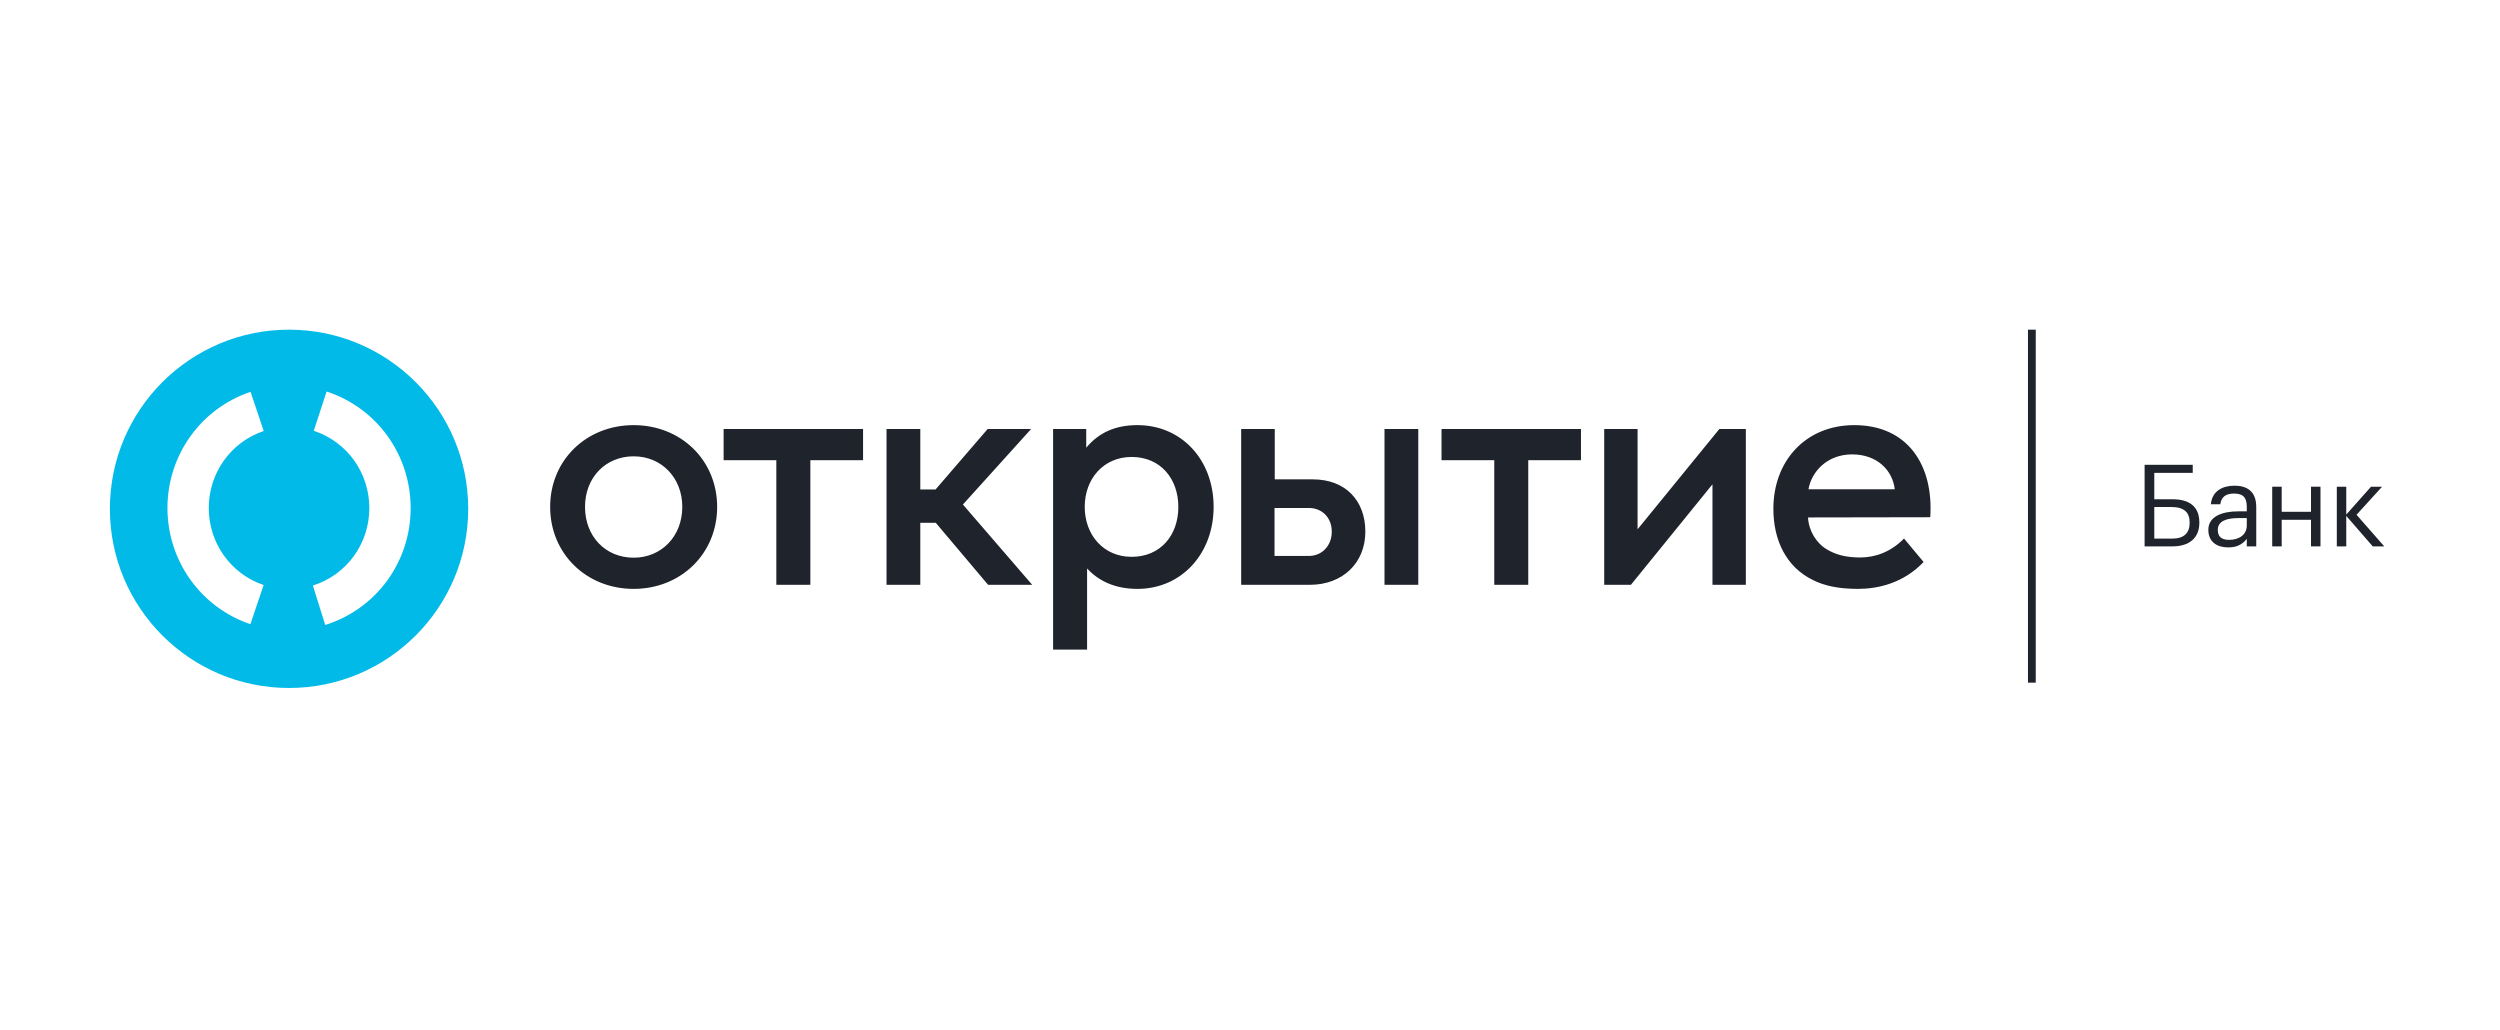 <svg width="182" height="75" viewBox="0 0 182 75" fill="none" xmlns="http://www.w3.org/2000/svg">
<rect width="182" height="75" fill="white"/>
<g clip-path="url(#clip0_931_510)">
<path d="M21.042 24C13.839 24 8 29.839 8 37.041C8 44.243 13.839 50.085 21.042 50.085C28.244 50.085 34.086 44.243 34.086 37.041C34.086 29.839 28.244 24 21.042 24ZM19.192 42.59L18.23 45.44C14.617 44.222 12.19 40.823 12.19 36.984C12.19 33.139 14.622 29.74 18.241 28.525L19.199 31.377C16.806 32.18 15.198 34.433 15.198 36.984C15.198 39.531 16.803 41.784 19.192 42.59ZM23.678 45.498L22.777 42.627C25.235 41.855 26.887 39.587 26.887 36.984C26.887 34.412 25.262 32.153 22.842 31.363L23.777 28.503C27.437 29.699 29.896 33.107 29.896 36.984C29.896 40.909 27.397 44.331 23.678 45.498Z" fill="#02BAE8"/>
<path d="M138.612 39.205L140.038 40.913C138.58 42.448 136.732 42.871 135.259 42.871C133.865 42.871 132.815 42.652 131.953 42.213C130.057 41.273 129.102 39.362 129.102 37.043C129.102 33.518 131.483 30.949 134.992 30.949C138.878 30.949 140.774 33.863 140.523 37.654L131.624 37.67C131.671 38.626 132.22 39.534 132.987 39.989C133.629 40.38 134.382 40.584 135.416 40.584C136.496 40.584 137.625 40.208 138.612 39.205ZM131.656 35.617H137.938C137.781 34.239 136.653 33.08 134.836 33.08C132.987 33.08 131.875 34.364 131.656 35.617ZM71.933 42.574H75.145L70.1 36.73L75.066 31.231H71.902L68.11 35.633H66.998V31.231H64.539V42.574H66.998V38.062H68.126L71.933 42.574ZM82.383 33.267C80.331 33.267 78.968 34.865 78.968 36.902C78.968 38.939 80.331 40.537 82.383 40.537C84.483 40.537 85.783 38.97 85.783 36.902C85.783 34.881 84.513 33.267 82.383 33.267ZM82.806 30.949C86.002 30.949 88.352 33.455 88.352 36.902C88.352 40.302 86.018 42.871 82.806 42.871C81.239 42.871 80.017 42.339 79.14 41.383V47.289H76.665V31.231H79.078V32.594C80.017 31.466 81.239 30.949 82.806 30.949ZM115.095 31.231H104.943V33.502H108.782V42.574H111.257V33.502H115.095V31.231ZM62.831 31.231H52.679V33.502H56.517V42.574H58.993V33.502H62.831V31.231ZM49.671 36.902C49.671 34.787 48.167 33.22 46.13 33.22C44.109 33.22 42.589 34.74 42.589 36.902C42.589 39.033 44.062 40.6 46.13 40.6C48.151 40.6 49.671 39.048 49.671 36.902ZM40.051 36.902C40.051 33.502 42.683 30.949 46.13 30.949C49.577 30.949 52.209 33.502 52.209 36.902C52.209 40.302 49.577 42.871 46.13 42.871C42.683 42.871 40.051 40.302 40.051 36.902ZM127.097 31.231V42.574H124.668V35.257L118.73 42.574H116.787V31.231H119.216V38.532L125.169 31.231H127.097ZM103.251 42.574H100.792V31.231H103.251V42.574ZM96.953 38.704C96.953 37.685 96.249 36.98 95.277 36.98H92.786V40.474H95.277C96.249 40.474 96.953 39.722 96.953 38.704ZM99.397 38.704C99.397 40.976 97.753 42.574 95.355 42.574H90.357V31.231H92.802V34.897H95.574C97.924 34.897 99.397 36.416 99.397 38.704Z" fill="#1F232B"/>
<path d="M148.203 24H147.636V49.699H148.203V24Z" fill="#1F232B"/>
<path d="M158.161 39.776H156.127V33.838H159.631V34.427H156.832V36.346H158.153C159.349 36.346 160.112 36.844 160.112 38.032V38.065C160.112 39.186 159.349 39.776 158.161 39.776ZM158.144 39.211C159.008 39.211 159.406 38.787 159.406 38.065V38.032C159.406 37.301 159 36.91 158.078 36.91H156.832V39.211H158.144Z" fill="#1F232B"/>
<path d="M160.767 38.572C160.767 37.567 161.83 37.226 162.943 37.226H163.566V36.911C163.566 36.222 163.3 35.931 162.636 35.931C162.038 35.931 161.706 36.18 161.639 36.712H160.95C161.041 35.723 161.83 35.358 162.669 35.358C163.499 35.358 164.255 35.698 164.255 36.911V39.776H163.566V39.228C163.242 39.635 162.852 39.851 162.212 39.851C161.406 39.851 160.767 39.46 160.767 38.572ZM163.566 38.256V37.716H162.968C162.096 37.716 161.456 37.932 161.456 38.572C161.456 39.02 161.673 39.302 162.279 39.302C163.01 39.302 163.566 38.929 163.566 38.256Z" fill="#1F232B"/>
<path d="M168.241 37.841H166.107V39.776H165.417V35.432H166.107V37.259H168.241V35.432H168.931V39.776H168.241V37.841Z" fill="#1F232B"/>
<path d="M170.808 37.558V39.776H170.119V35.432H170.808V37.459L172.61 35.432H173.416L171.555 37.475L173.573 39.776H172.734L170.808 37.558Z" fill="#1F232B"/>
</g>
<defs>
<clipPath id="clip0_931_510">
<rect width="166" height="26.086" fill="white" transform="translate(8 24)"/>
</clipPath>
</defs>
</svg>
